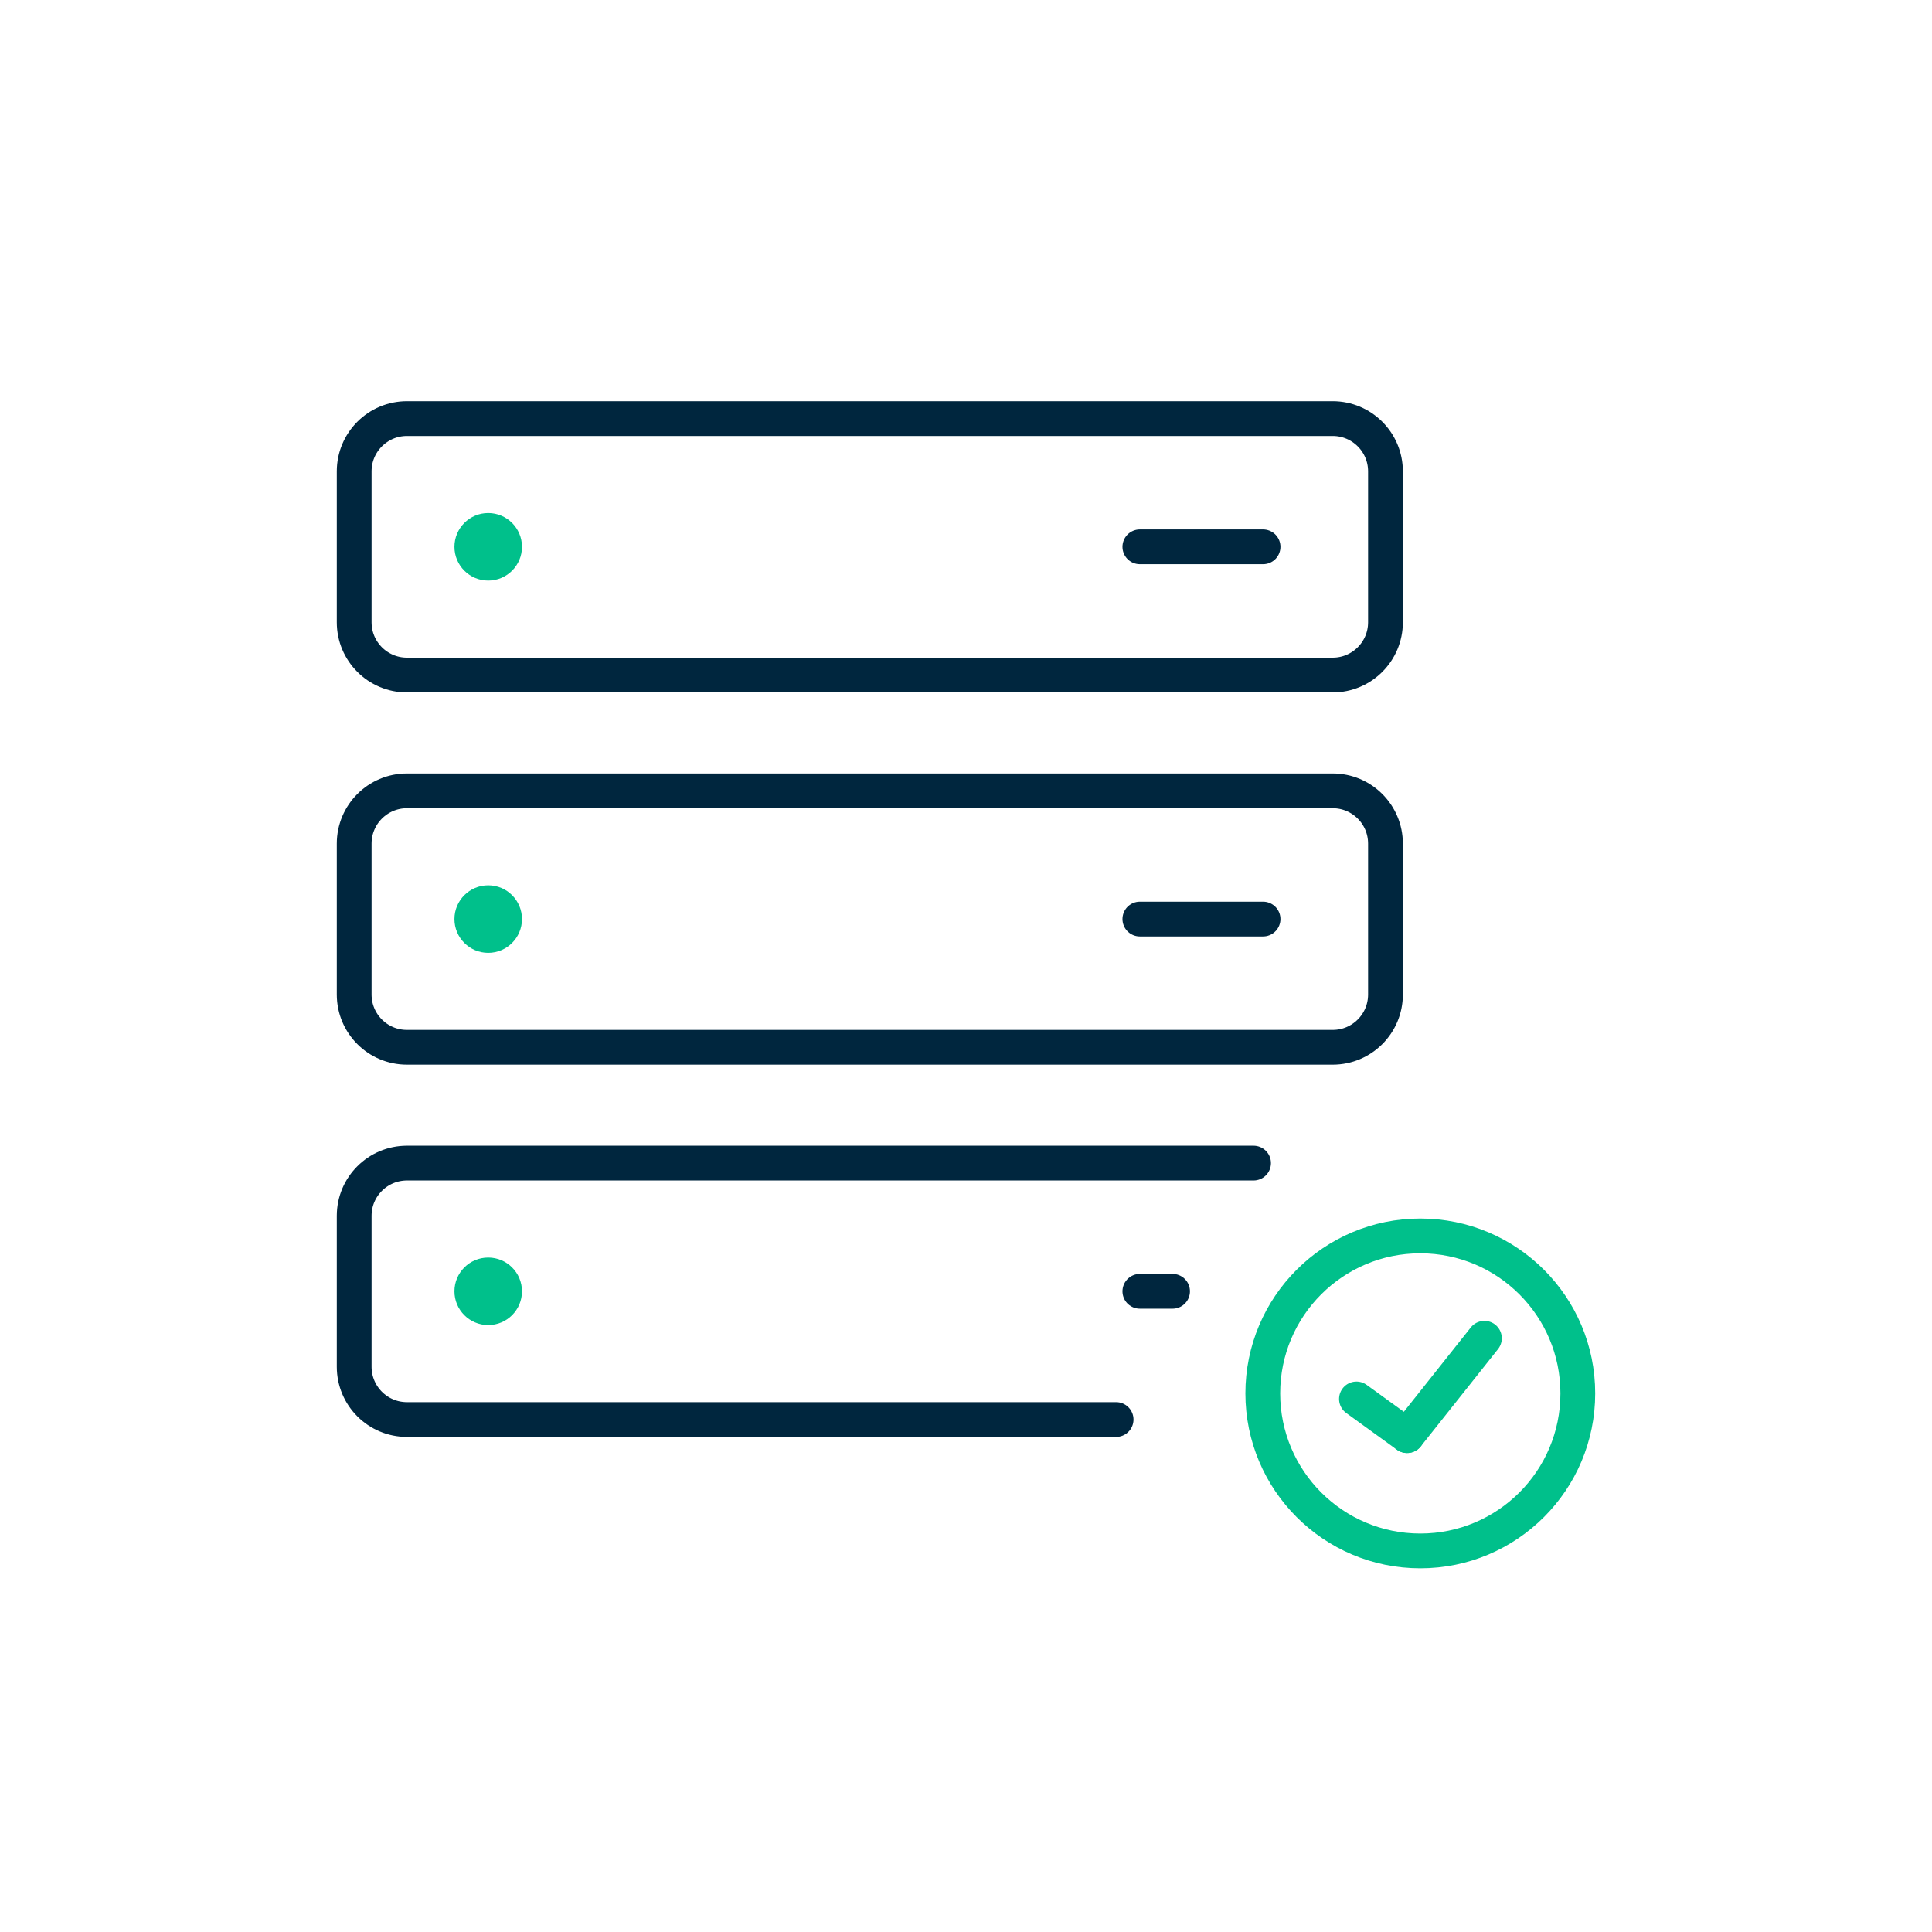 <?xml version="1.0" encoding="UTF-8"?> <svg xmlns="http://www.w3.org/2000/svg" width="100" height="100" viewBox="0 0 100 100" fill="none"><path d="M68.981 21.667H21.064C19.556 21.667 18.333 22.889 18.333 24.398V32.209C18.333 33.717 19.556 34.94 21.064 34.94H68.981C70.489 34.94 71.712 33.717 71.712 32.209V24.398C71.712 22.889 70.489 21.667 68.981 21.667Z" stroke="#00263E" stroke-width="1.8" stroke-miterlimit="10" stroke-linecap="round"></path><path d="M68.981 40.934H21.064C19.556 40.934 18.333 42.157 18.333 43.665V51.476C18.333 52.984 19.556 54.207 21.064 54.207H68.981C70.489 54.207 71.712 52.984 71.712 51.476V43.665C71.712 42.157 70.489 40.934 68.981 40.934Z" stroke="#00263E" stroke-width="1.8" stroke-miterlimit="10" stroke-linecap="round"></path><path d="M57.77 73.475H21.064C19.549 73.475 18.333 72.246 18.333 70.744V62.933C18.333 61.417 19.562 60.202 21.064 60.202H64.884" stroke="#00263E" stroke-width="1.8" stroke-miterlimit="10" stroke-linecap="round"></path><path d="M25.27 30.051C26.236 30.051 27.018 29.268 27.018 28.303C27.018 27.338 26.236 26.555 25.27 26.555C24.305 26.555 23.522 27.338 23.522 28.303C23.522 29.268 24.305 30.051 25.27 30.051Z" fill="#00C08B"></path><path d="M25.27 49.319C26.236 49.319 27.018 48.536 27.018 47.571C27.018 46.605 26.236 45.823 25.27 45.823C24.305 45.823 23.522 46.605 23.522 47.571C23.522 48.536 24.305 49.319 25.27 49.319Z" fill="#00C08B"></path><path d="M25.27 68.586C26.236 68.586 27.018 67.804 27.018 66.838C27.018 65.873 26.236 65.091 25.27 65.091C24.305 65.091 23.522 65.873 23.522 66.838C23.522 67.804 24.305 68.586 25.27 68.586Z" fill="#00C08B"></path><path d="M58.999 28.303H65.376" stroke="#00263E" stroke-width="1.8" stroke-miterlimit="10" stroke-linecap="round"></path><path d="M58.999 47.571H65.376" stroke="#00263E" stroke-width="1.8" stroke-miterlimit="10" stroke-linecap="round"></path><path d="M58.999 66.838H60.692" stroke="#00263E" stroke-width="1.8" stroke-miterlimit="10" stroke-linecap="round"></path><path d="M73.514 80.275C78.017 80.275 81.667 76.625 81.667 72.123C81.667 67.621 78.017 63.971 73.514 63.971C69.012 63.971 65.362 67.621 65.362 72.123C65.362 76.625 69.012 80.275 73.514 80.275Z" stroke="#00C08B" stroke-width="1.8" stroke-miterlimit="10" stroke-linecap="round"></path><path d="M70.21 72.41L72.832 74.308" stroke="#00C08B" stroke-width="1.8" stroke-miterlimit="10" stroke-linecap="round"></path><path d="M76.833 69.269L72.832 74.308" stroke="#00C08B" stroke-width="1.8" stroke-miterlimit="10" stroke-linecap="round"></path></svg> 
